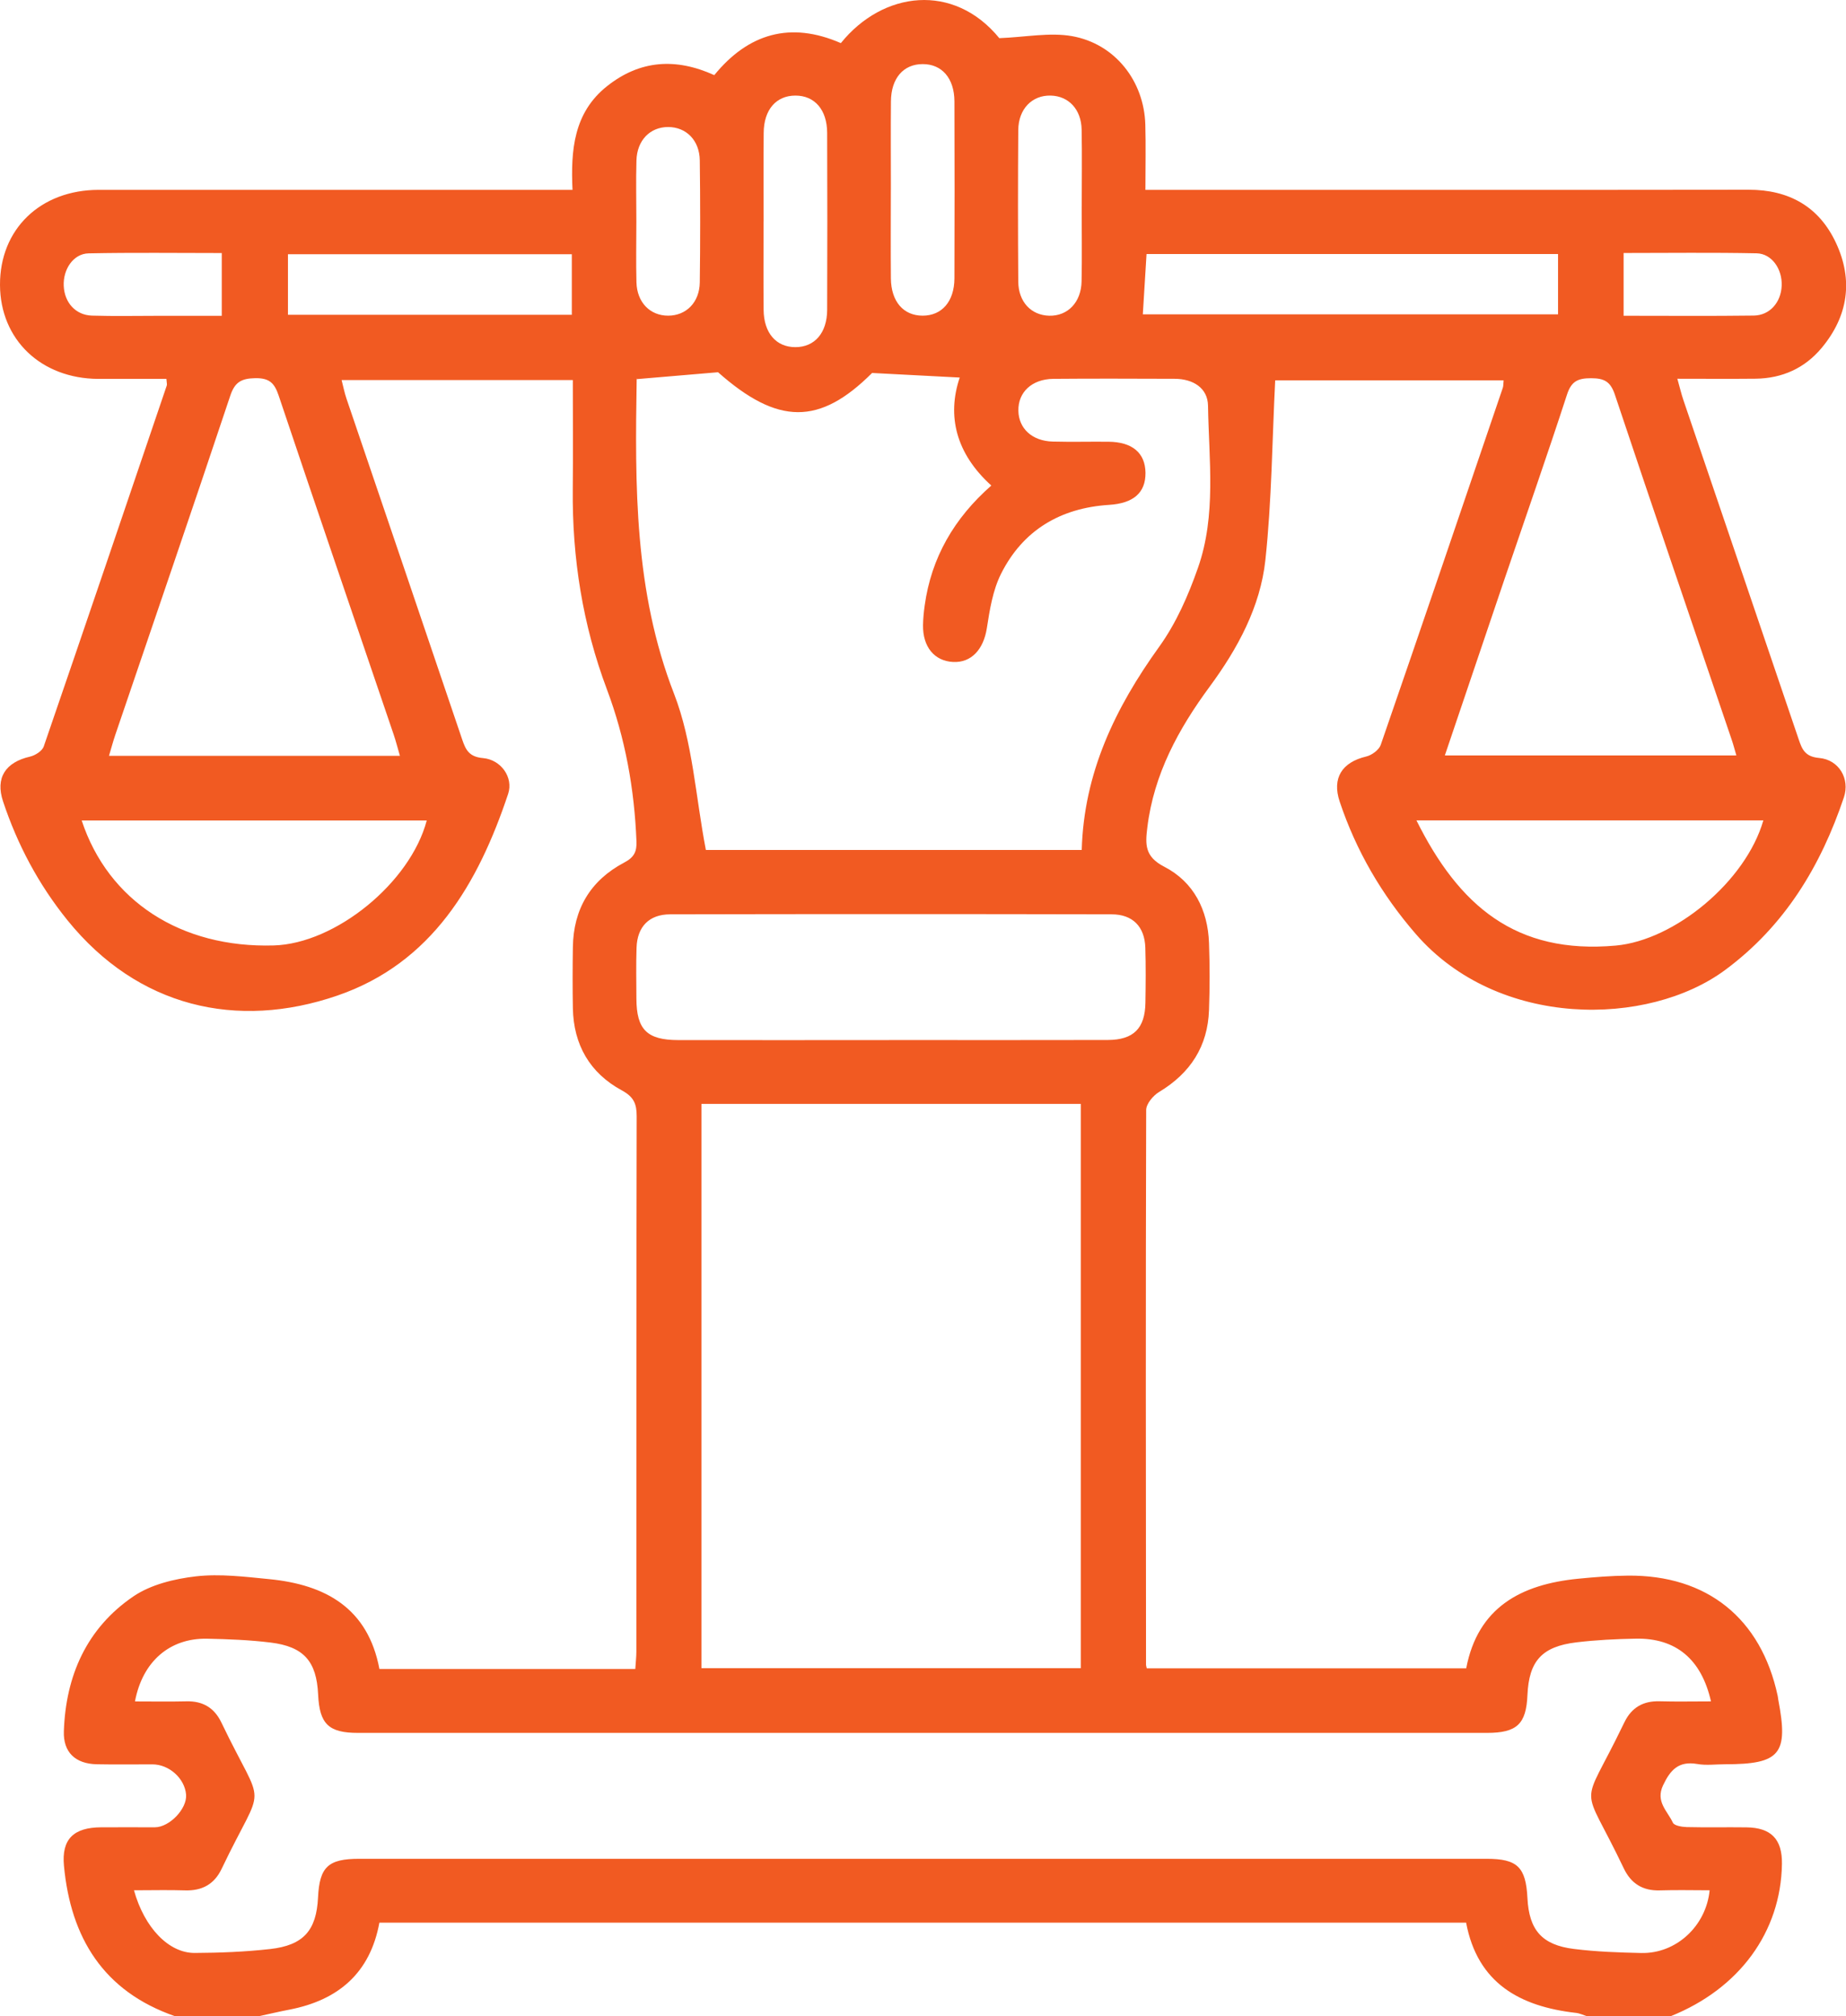 <svg xmlns="http://www.w3.org/2000/svg" width="76" height="83" viewBox="0 0 76 83" fill="none"><g id="Layer_1" clip-path="url(#clip0_34_257)"><path id="Vector" d="M7.204 83C4.245 81.974 2.911 79.756 2.633 76.81C2.528 75.702 3.04 75.23 4.164 75.224C4.901 75.219 5.638 75.224 6.375 75.224C6.978 75.222 7.707 74.46 7.661 73.88C7.608 73.215 6.965 72.633 6.276 72.633C5.513 72.633 4.748 72.644 3.985 72.629C3.103 72.611 2.598 72.135 2.629 71.269C2.707 68.986 3.567 67.03 5.489 65.72C6.206 65.231 7.182 64.995 8.067 64.893C9.056 64.781 10.082 64.909 11.085 65.008C13.408 65.235 15.151 66.205 15.621 68.709H26.155C26.17 68.456 26.199 68.222 26.199 67.988C26.201 60.643 26.197 53.297 26.212 45.951C26.212 45.44 26.094 45.155 25.602 44.888C24.279 44.172 23.614 43.005 23.585 41.508C23.57 40.67 23.572 39.833 23.585 38.997C23.605 37.432 24.305 36.244 25.7 35.508C26.107 35.294 26.221 35.06 26.203 34.632C26.118 32.485 25.744 30.394 24.987 28.381C23.986 25.717 23.553 22.964 23.581 20.131C23.596 18.65 23.583 17.172 23.583 15.646H14.064C14.134 15.915 14.182 16.17 14.265 16.412C15.853 21.089 17.447 25.762 19.028 30.442C19.174 30.874 19.317 31.158 19.885 31.208C20.629 31.273 21.145 32.006 20.92 32.682C19.688 36.37 17.792 39.649 13.88 40.988C9.756 42.402 5.675 41.467 2.777 37.883C1.588 36.411 0.717 34.772 0.125 32.989C-0.197 32.022 0.223 31.379 1.238 31.147C1.452 31.097 1.736 30.916 1.8 30.732C3.503 25.782 5.185 20.823 6.867 15.867C6.882 15.822 6.862 15.763 6.851 15.598C5.92 15.598 4.982 15.601 4.041 15.598C1.688 15.583 0.011 13.982 5.33534e-05 11.733C-0.011 9.437 1.66 7.818 4.063 7.816C10.23 7.813 16.399 7.816 22.566 7.816C22.864 7.816 23.161 7.816 23.57 7.816C23.496 6.194 23.612 4.638 24.998 3.543C26.349 2.474 27.819 2.372 29.407 3.093C30.806 1.379 32.538 0.868 34.618 1.775C36.354 -0.376 39.267 -0.721 41.142 1.571C42.228 1.528 43.212 1.327 44.131 1.487C45.911 1.801 47.103 3.342 47.153 5.13C47.177 5.989 47.157 6.85 47.157 7.816C47.529 7.816 47.844 7.816 48.161 7.816C56.104 7.816 64.044 7.822 71.987 7.811C73.662 7.809 74.894 8.512 75.589 10.002C76.304 11.536 76.09 13.01 75.001 14.319C74.305 15.155 73.378 15.577 72.278 15.59C71.244 15.601 70.207 15.592 69.057 15.592C69.153 15.932 69.216 16.207 69.306 16.471C70.885 21.122 72.471 25.771 74.047 30.422C74.189 30.842 74.307 31.151 74.894 31.203C75.705 31.273 76.171 32.056 75.913 32.825C74.963 35.647 73.485 38.11 71.023 39.932C67.861 42.274 61.681 42.367 58.286 38.447C56.88 36.824 55.831 35.019 55.155 33C54.831 32.032 55.249 31.379 56.248 31.143C56.478 31.089 56.773 30.872 56.845 30.664C58.538 25.767 60.204 20.862 61.873 15.958C61.897 15.884 61.89 15.802 61.904 15.659H52.5C52.375 18.133 52.358 20.607 52.096 23.055C51.888 24.985 50.954 26.704 49.799 28.271C48.513 30.017 47.505 31.87 47.236 34.058C47.151 34.755 47.118 35.261 47.934 35.681C49.145 36.305 49.729 37.461 49.775 38.824C49.808 39.742 49.808 40.661 49.775 41.577C49.725 43.073 49.01 44.176 47.72 44.953C47.472 45.103 47.188 45.443 47.188 45.696C47.166 53.31 47.175 60.926 47.182 68.54C47.182 68.566 47.193 68.592 47.212 68.679H60.364C60.843 66.168 62.623 65.222 64.972 64.991C65.65 64.924 66.332 64.87 67.012 64.863C70.281 64.831 72.505 66.623 73.188 69.815C73.199 69.867 73.203 69.921 73.212 69.975C73.64 72.207 73.293 72.629 71.021 72.629C70.638 72.629 70.246 72.683 69.877 72.618C69.111 72.486 68.77 72.858 68.469 73.494C68.149 74.168 68.652 74.555 68.873 75.035C68.93 75.157 69.243 75.209 69.442 75.215C70.26 75.235 71.08 75.215 71.897 75.226C72.917 75.237 73.378 75.713 73.363 76.732C73.319 79.531 71.613 81.866 68.779 83.002H65.341C65.188 82.955 65.04 82.881 64.884 82.864C62.568 82.6 60.83 81.641 60.36 79.15H15.619C15.238 81.228 13.924 82.344 11.905 82.732C11.483 82.812 11.063 82.914 10.643 83.004H7.206L7.204 83ZM5.515 77.814C5.944 79.36 6.948 80.401 8.015 80.397C9.049 80.392 10.088 80.351 11.116 80.236C12.496 80.083 13.027 79.468 13.093 78.117C13.154 76.853 13.508 76.52 14.796 76.52C30.264 76.52 45.732 76.52 61.199 76.52C62.47 76.52 62.82 76.858 62.885 78.139C62.951 79.451 63.48 80.07 64.801 80.232C65.717 80.347 66.649 80.379 67.574 80.399C69.004 80.431 70.24 79.293 70.386 77.817C69.702 77.817 69.022 77.799 68.344 77.821C67.631 77.845 67.15 77.54 66.85 76.912C65.079 73.189 65.057 74.676 66.811 71.034C66.835 70.986 66.859 70.936 66.883 70.889C67.176 70.291 67.653 70.016 68.329 70.036C69.026 70.055 69.726 70.04 70.441 70.04C70.047 68.298 68.993 67.428 67.349 67.458C66.533 67.473 65.713 67.512 64.902 67.61C63.478 67.781 62.947 68.38 62.885 69.78C62.835 70.975 62.45 71.337 61.221 71.337C45.727 71.337 30.231 71.337 14.737 71.337C13.528 71.337 13.154 70.973 13.097 69.757C13.034 68.393 12.509 67.785 11.138 67.618C10.274 67.512 9.399 67.478 8.529 67.46C6.987 67.428 5.865 68.4 5.557 70.042C6.272 70.042 6.974 70.055 7.678 70.038C8.356 70.023 8.824 70.308 9.113 70.908C10.932 74.702 10.926 73.161 9.126 76.931C8.824 77.566 8.323 77.843 7.619 77.821C6.941 77.799 6.261 77.817 5.52 77.817L5.515 77.814ZM28.878 45.443V68.674H44.496V45.443H28.878ZM26.218 15.607C26.247 15.529 26.214 15.579 26.212 15.629C26.142 20.003 26.111 24.338 27.749 28.556C28.523 30.552 28.637 32.798 29.061 34.991H44.535C44.623 31.811 45.915 29.139 47.726 26.622C48.424 25.652 48.927 24.503 49.322 23.371C50.081 21.206 49.769 18.934 49.734 16.702C49.723 15.969 49.117 15.596 48.36 15.594C46.696 15.59 45.032 15.581 43.368 15.596C42.48 15.605 41.909 16.15 41.927 16.912C41.942 17.644 42.495 18.155 43.339 18.178C44.102 18.198 44.868 18.178 45.631 18.185C46.615 18.191 47.151 18.644 47.16 19.466C47.166 20.289 46.661 20.721 45.66 20.784C43.648 20.912 42.11 21.834 41.214 23.619C40.873 24.299 40.746 25.102 40.628 25.864C40.492 26.727 39.996 27.29 39.237 27.251C38.469 27.212 37.988 26.63 38.001 25.736C38.005 25.468 38.032 25.197 38.069 24.931C38.34 22.955 39.285 21.33 40.813 19.988C39.361 18.676 38.977 17.127 39.512 15.542C38.351 15.482 37.216 15.423 35.904 15.354C33.743 17.512 32.029 17.508 29.562 15.324C28.348 15.425 27.314 15.514 26.223 15.607H26.218ZM36.597 42.815C39.6 42.815 42.6 42.822 45.603 42.813C46.672 42.811 47.142 42.332 47.157 41.276C47.169 40.521 47.177 39.763 47.153 39.008C47.125 38.149 46.635 37.64 45.767 37.64C39.709 37.627 33.651 37.627 27.594 37.64C26.724 37.64 26.236 38.149 26.207 39.01C26.183 39.711 26.199 40.415 26.201 41.116C26.207 42.384 26.638 42.815 27.92 42.817C30.813 42.822 33.704 42.817 36.597 42.817V42.815ZM16.465 31.117C16.371 30.792 16.299 30.509 16.205 30.232C14.626 25.583 13.034 20.938 11.472 16.282C11.3 15.77 11.092 15.56 10.512 15.568C9.939 15.579 9.668 15.726 9.48 16.291C7.925 20.949 6.331 25.593 4.75 30.242C4.656 30.517 4.582 30.799 4.487 31.115H16.465V31.117ZM59.487 31.099H71.486C71.41 30.84 71.357 30.632 71.287 30.431C69.682 25.704 68.066 20.983 66.485 16.248C66.303 15.702 66.043 15.57 65.499 15.57C64.959 15.57 64.69 15.698 64.513 16.246C63.686 18.784 62.802 21.306 61.943 23.834C61.129 26.232 60.318 28.632 59.485 31.097L59.487 31.099ZM3.363 33.777C4.459 37.095 7.451 39.032 11.269 38.921C13.815 38.848 16.894 36.337 17.569 33.777H3.363ZM58.315 33.772C60.062 37.283 62.4 39.298 66.524 38.926C68.945 38.707 71.876 36.287 72.597 33.772H58.315ZM47.05 12.941H64.145V10.458H47.203C47.151 11.309 47.101 12.11 47.05 12.941ZM23.539 10.465H11.855V12.958H23.542V10.465H23.539ZM36.676 7.816C36.676 9.03 36.667 10.246 36.678 11.46C36.687 12.413 37.194 12.995 37.986 12.995C38.778 12.995 39.289 12.411 39.294 11.46C39.302 9.03 39.302 6.601 39.294 4.171C39.289 3.221 38.778 2.636 37.986 2.639C37.194 2.639 36.687 3.221 36.68 4.173C36.669 5.387 36.678 6.604 36.678 7.818L36.676 7.816ZM31.436 9.112C31.436 10.326 31.427 11.543 31.438 12.757C31.447 13.709 31.954 14.291 32.746 14.291C33.538 14.291 34.05 13.707 34.054 12.757C34.063 10.326 34.063 7.898 34.054 5.467C34.05 4.517 33.538 3.933 32.746 3.935C31.954 3.935 31.447 4.517 31.441 5.469C31.43 6.684 31.438 7.9 31.438 9.114L31.436 9.112ZM44.535 8.495C44.535 7.443 44.551 6.389 44.531 5.337C44.516 4.502 43.995 3.952 43.258 3.935C42.491 3.915 41.929 4.485 41.922 5.357C41.907 7.435 41.907 9.515 41.922 11.592C41.929 12.43 42.454 12.977 43.193 12.997C43.958 13.017 44.514 12.447 44.529 11.575C44.549 10.549 44.533 9.523 44.533 8.497L44.535 8.495ZM26.199 9.112C26.199 9.95 26.181 10.787 26.203 11.623C26.225 12.449 26.763 12.995 27.506 12.995C28.248 12.995 28.799 12.452 28.81 11.623C28.832 9.95 28.832 8.274 28.81 6.601C28.799 5.775 28.25 5.229 27.506 5.229C26.765 5.229 26.227 5.775 26.203 6.601C26.179 7.437 26.199 8.274 26.199 9.112ZM9.128 10.417C7.276 10.417 5.458 10.393 3.646 10.43C3.022 10.443 2.591 11.086 2.624 11.772C2.655 12.456 3.112 12.971 3.783 12.993C4.708 13.021 5.633 13.001 6.558 13.001C7.418 13.001 8.275 13.001 9.13 13.001V10.417H9.128ZM66.844 12.999C68.676 12.999 70.439 13.014 72.204 12.991C72.864 12.982 73.326 12.445 73.352 11.761C73.38 11.077 72.947 10.441 72.32 10.428C70.507 10.391 68.692 10.415 66.844 10.415V12.997V12.999Z" fill="#F15A22"></path></g><defs><clipPath id="clip0_34_257"><rect width="76" height="83" fill="white"></rect></clipPath></defs></svg>